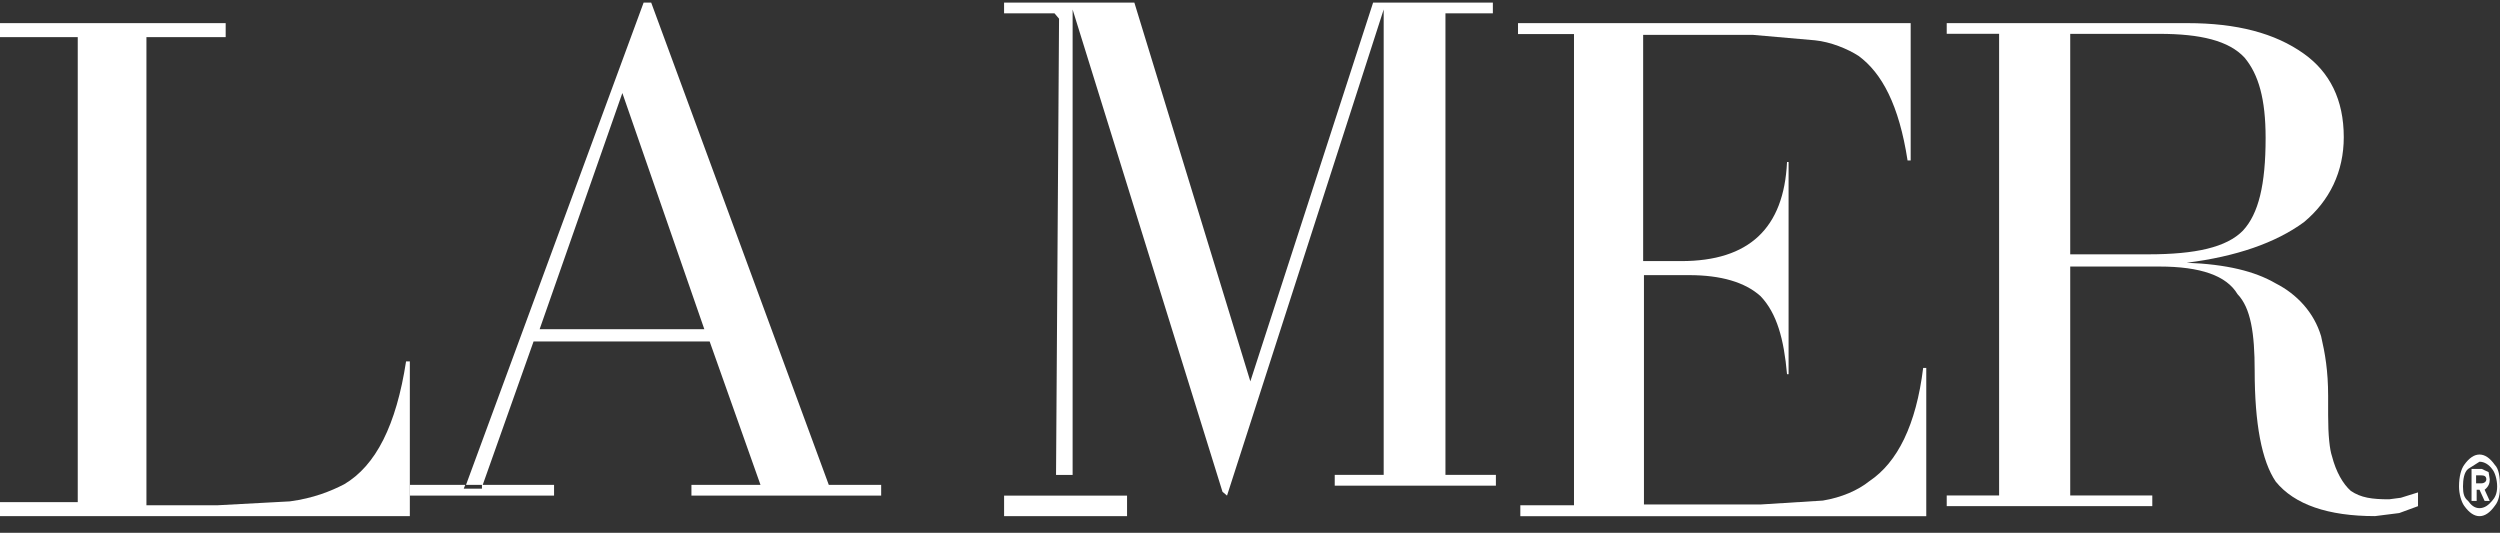 <?xml version="1.0" encoding="UTF-8"?> <svg xmlns="http://www.w3.org/2000/svg" height="26" viewBox="0 0 122 26" width="122"><rect x="0" y="0" width="122" height="26" fill="#333333" stroke="none"/><g fill="#fff" fill-rule="evenodd"><path d="m49 25.188h6v-1.002h-6z"></path><path d="m0 1.129h11.013v.683h-3.867v22.845h3.462l3.536-.19c1.142-.152 1.989-.493 2.652-.835 1.547-.911 2.541-2.884 3.02-5.996h.184v7.552h-20v-.683h3.794v-22.693h-3.794z"></path><path d="m31.778.126 8.667 23.535h2.556v.524h-9.259v-.524h3.37l-2.481-6.997h-8.593l-2.481 6.997h3.481v.524h-7.037v-.524h2.741l8.667-23.535zm-9.074 23.535-.074.187h.889v-.187zm11.667-7.596-4-11.525-4.037 11.525z"></path><path d="m70.538.65v22.525h2.462v.524h-7.865v-.524h2.389v-22.712l-7.645 23.723-.221-.187-7.314-23.535v22.712h-.809l.147-22.263-.221-.262h-2.462v-.524h6.358l5.66 18.484 5.991-18.484h5.844v.524z"></path><path d="m74 1.129h19.241v6.7h-.152c-.417-2.703-1.252-4.264-2.391-5.101-.531-.343-1.366-.685-2.125-.761l-3.036-.266h-5.351v11.04h1.86c3.302 0 5.009-1.599 5.161-4.835h.076v10.355h-.076c-.152-1.713-.493-2.969-1.29-3.807-.759-.685-1.935-1.028-3.491-1.028h-2.201v11.192h5.693l3.036-.19c.911-.152 1.708-.495 2.277-.952 1.366-.914 2.277-2.741 2.619-5.52h.152v7.233h-19.81v-.533h2.619v-22.993h-2.732v-.533z"></path><path d="m101.027 1.652v10.759h3.814c2.289 0 3.814-.336 4.615-1.158.763-.822 1.106-2.242 1.106-4.52 0-1.905-.343-3.101-1.03-3.923-.763-.822-2.136-1.158-4.158-1.158zm-6.027-.523h11.748c2.403 0 4.272.486 5.683 1.494 1.259.897 1.945 2.242 1.945 4.072 0 1.681-.687 3.101-1.945 4.147-1.373 1.009-3.318 1.681-5.721 1.98 1.945.075 3.318.411 4.348 1.009 1.03.523 1.869 1.42 2.212 2.578.191.822.343 1.681.343 2.914v.934c0 1.009.076 1.681.191 2.017.191.747.534 1.345.915 1.681.496.336 1.03.411 1.869.411l.572-.075.839-.262v.672l-.915.336-1.182.149c-2.289 0-3.929-.56-4.844-1.681-.687-1.009-1.03-2.839-1.03-5.417 0-1.831-.191-3.063-.839-3.736-.534-.897-1.793-1.345-3.814-1.345h-4.348v11.17h4.005v.523h-10.032v-.523h2.556v-22.528h-2.556z"></path><path d="m120.833 23.157v.43h.25c.139 0 .25-.078.25-.195 0-.156-.111-.195-.25-.195h-.25zm.611-.117.056.352c0 .195-.056.352-.25.508l.25.547h-.25l-.25-.547h-.139v.547h-.25v-1.562h.5zm-1-.156c-.194.156-.25.508-.25.859s.056.547.25.703c.139.195.306.352.556.352s.444-.156.611-.352c.139-.156.25-.352.25-.703s-.111-.703-.25-.859c-.139-.195-.361-.352-.611-.352zm1.306-.195c.194.195.25.586.25 1.055 0 .352-.056.703-.25.937-.25.352-.5.508-.75.508s-.5-.156-.75-.508c-.139-.195-.25-.586-.25-.937 0-.508.111-.859.25-1.055.25-.352.5-.508.75-.508s.5.156.75.508z"></path></g></svg> 